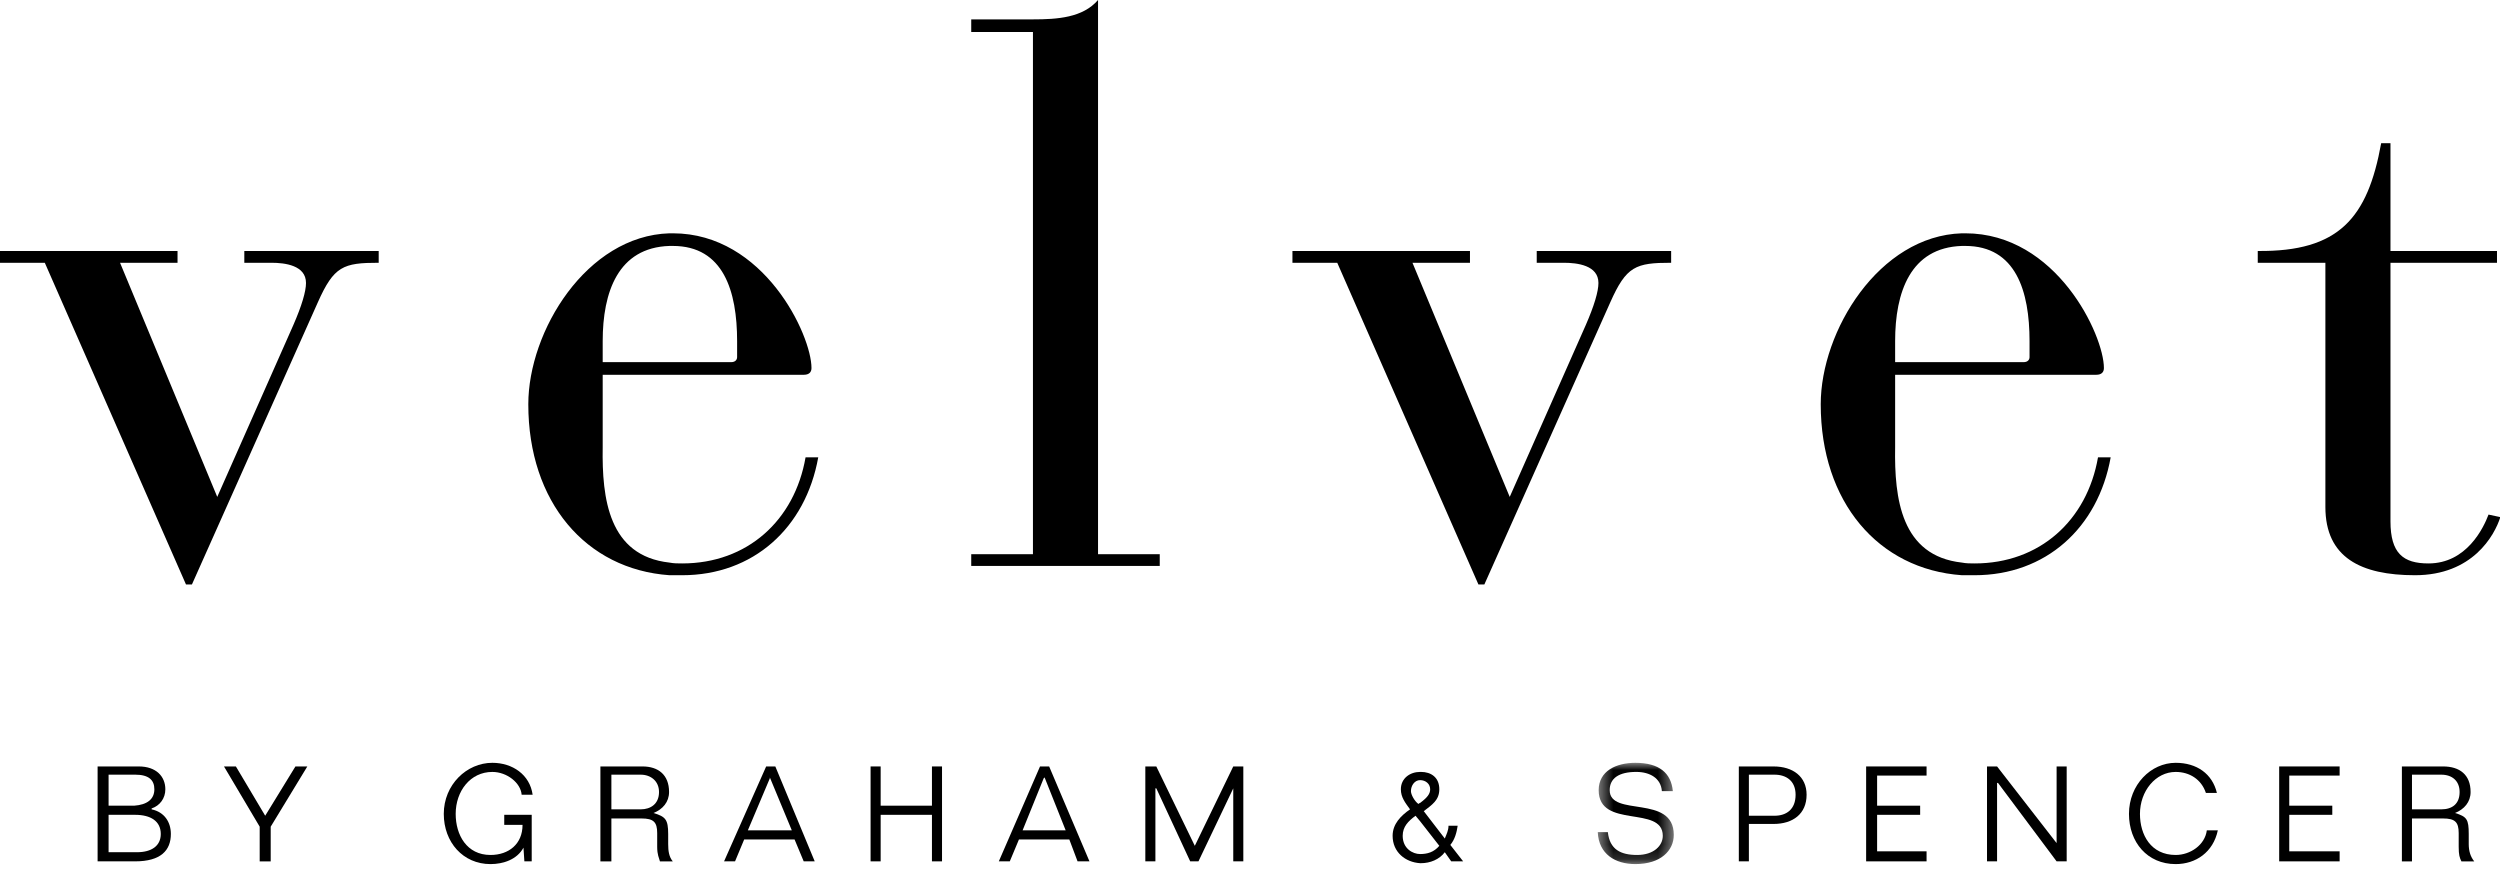 <?xml version="1.0" encoding="UTF-8"?>
<svg width="168px" height="59px" viewBox="0 0 168 59" version="1.1" xmlns="http://www.w3.org/2000/svg" xmlns:xlink="http://www.w3.org/1999/xlink">
    <!-- Generator: Sketch 56 (81588) - https://sketch.com -->
    <title> Company Logo / Dark</title>
    <desc>Created with Sketch.</desc>
    <defs>
        <polygon id="path-1" points="0.461 0.023 5.569 0.023 5.569 6.829 0.461 6.829"></polygon>
    </defs>
    <g id="Symbols" stroke="none" stroke-width="1" fill="none" fill-rule="evenodd">
        <g id="-Company-Logo-/-Dark">
            <g id="Group-46">
                <path d="M3.011,17.658 L0,17.658 L0,16.866 L11.93,16.866 L11.93,17.658 L8.067,17.658 L14.599,33.392 L19.711,21.846 C20.28,20.545 20.563,19.582 20.563,19.016 C20.563,17.828 19.144,17.658 18.235,17.658 L16.418,17.658 L16.418,16.866 L25.448,16.866 L25.448,17.658 C23.063,17.658 22.439,17.885 21.358,20.318 L12.897,39.278 L12.499,39.278 L3.011,17.658 Z" id="Fill-1" fill="#000000"></path>
                <path d="M44.989,16.527 C41.524,16.639 40.501,19.64 40.501,22.921 L40.501,24.336 L44.989,24.336 L44.989,25.185 L40.501,25.185 L40.501,30.053 C40.445,33.504 40.898,37.353 44.989,37.806 L44.989,38.655 C39.365,38.259 35.502,33.731 35.502,27.167 C35.502,22.243 39.422,15.847 44.989,15.678 L44.989,16.527 Z M44.989,38.655 L44.989,37.806 C45.273,37.863 45.556,37.863 45.841,37.863 C50.215,37.863 53.396,34.976 54.134,30.732 L54.986,30.732 C54.134,35.486 50.612,38.655 45.841,38.655 L44.989,38.655 Z M49.534,22.921 C49.534,19.583 48.624,16.527 45.215,16.527 L44.989,16.527 L44.989,15.678 L45.215,15.678 C51.35,15.678 54.532,22.525 54.532,24.733 C54.532,25.016 54.36,25.185 54.02,25.185 L44.989,25.185 L44.989,24.336 L49.136,24.336 C49.419,24.336 49.534,24.166 49.534,23.997 L49.534,22.921 Z" id="Fill-3" fill="#000000"></path>
                <path d="M69.414,2.151 L65.267,2.151 L65.267,1.302 L69.414,1.302 C71.061,1.302 72.766,1.189 73.788,-0 L73.788,37.24 L77.935,37.24 L77.935,38.032 L65.267,38.032 L65.267,37.24 L69.414,37.24 L69.414,2.151 Z" id="Fill-5" fill="#000000"></path>
                <path d="M89.863,17.658 L86.852,17.658 L86.852,16.866 L98.782,16.866 L98.782,17.658 L94.918,17.658 L101.453,33.392 L106.563,21.846 C107.131,20.545 107.415,19.582 107.415,19.016 C107.415,17.828 105.995,17.658 105.087,17.658 L103.268,17.658 L103.268,16.866 L112.301,16.866 L112.301,17.658 C109.914,17.658 109.291,17.885 108.21,20.318 L99.748,39.278 L99.351,39.278 L89.863,17.658 Z" id="Fill-7" fill="#000000"></path>
                <path d="M131.841,16.527 C128.376,16.639 127.353,19.64 127.353,22.921 L127.353,24.336 L131.841,24.336 L131.841,25.185 L127.353,25.185 L127.353,30.053 C127.295,33.504 127.751,37.353 131.841,37.806 L131.841,38.655 C126.217,38.259 122.353,33.731 122.353,27.167 C122.353,22.243 126.274,15.847 131.841,15.678 L131.841,16.527 Z M131.841,38.655 L131.841,37.806 C132.124,37.863 132.408,37.863 132.693,37.863 C137.066,37.863 140.246,34.976 140.986,30.732 L141.838,30.732 C140.986,35.486 137.463,38.655 132.693,38.655 L131.841,38.655 Z M136.385,22.921 C136.385,19.583 135.476,16.527 132.067,16.527 L131.841,16.527 L131.841,15.678 L132.067,15.678 C138.201,15.678 141.383,22.525 141.383,24.733 C141.383,25.016 141.212,25.185 140.872,25.185 L131.841,25.185 L131.841,24.336 L135.988,24.336 C136.271,24.336 136.385,24.166 136.385,23.997 L136.385,22.921 Z" id="Fill-9" fill="#000000"></path>
                <path d="M156.266,17.658 L151.721,17.658 L151.721,16.866 C157.175,16.923 159.106,14.659 160.015,9.621 L160.64,9.621 L160.64,16.866 L167.798,16.866 L167.798,17.658 L160.64,17.658 L160.64,35.033 C160.64,37.183 161.492,37.863 163.194,37.863 C165.753,37.863 166.889,35.486 167.229,34.58 L168.024,34.75 C167.627,35.995 166.151,38.655 162.287,38.655 C158.652,38.655 156.266,37.467 156.266,34.07 L156.266,17.658 Z" id="Fill-11" fill="#000000"></path>
                <path d="M7.297,57.269 L9.019,57.269 L9.019,57.883 L6.559,57.883 L6.559,51.505 L9.019,51.505 L9.019,52.057 L7.297,52.057 L7.297,54.142 L8.958,54.142 L9.019,54.142 L9.019,54.756 L7.297,54.756 L7.297,57.269 Z M9.019,57.269 L9.204,57.269 C10.19,57.269 10.804,56.84 10.804,56.044 C10.804,55.185 10.129,54.756 9.081,54.756 L9.019,54.756 L9.019,54.142 C9.881,54.081 10.373,53.712 10.373,53.04 C10.373,52.425 10.004,52.057 9.081,52.057 L9.019,52.057 L9.019,51.505 L9.327,51.505 C10.496,51.505 11.111,52.18 11.111,53.04 C11.111,53.651 10.742,54.142 10.19,54.327 L10.19,54.389 C11.052,54.572 11.482,55.247 11.482,56.044 C11.482,57.148 10.804,57.883 9.081,57.883 L9.019,57.883 L9.019,57.269 Z" id="Fill-13" fill="#000000"></path>
                <polygon id="Fill-15" fill="#000000" points="17.451 55.553 15.052 51.506 15.852 51.506 17.821 54.818 19.852 51.506 20.652 51.506 18.191 55.553 18.191 57.884 17.451 57.884"></polygon>
                <path d="M35.055,53.407 C34.993,52.61 34.07,51.874 33.084,51.874 C31.607,51.874 30.622,53.161 30.622,54.694 C30.622,56.104 31.361,57.454 32.961,57.454 C34.191,57.454 35.115,56.718 35.115,55.43 L33.885,55.43 L33.885,54.755 L35.731,54.755 L35.731,57.883 L35.238,57.883 L35.177,56.964 C34.746,57.76 33.822,58.067 32.961,58.067 C31.114,58.067 29.822,56.596 29.822,54.694 C29.822,52.732 31.361,51.261 33.084,51.261 C34.439,51.261 35.607,52.058 35.793,53.407 L35.055,53.407 Z" id="Fill-17" fill="#000000"></path>
                <path d="M41.085,54.388 L42.687,54.388 L42.687,55.001 L41.085,55.001 L41.085,57.884 L40.347,57.884 L40.347,51.505 L42.687,51.505 L42.687,52.058 L41.085,52.058 L41.085,54.388 Z M42.687,54.388 L43.056,54.388 C43.731,54.388 44.286,54.019 44.286,53.223 C44.286,52.487 43.731,52.058 43.056,52.058 L42.687,52.058 L42.687,51.505 L43.177,51.505 C44.224,51.505 44.961,52.058 44.961,53.223 C44.961,53.898 44.532,54.388 43.917,54.633 C44.717,54.878 44.902,55.062 44.902,56.043 L44.902,56.718 C44.902,57.209 44.961,57.577 45.209,57.884 L44.348,57.884 C44.286,57.638 44.163,57.455 44.163,56.901 L44.163,55.982 C44.163,55.246 43.917,55.001 43.117,55.001 L42.687,55.001 L42.687,54.388 Z" id="Fill-19" fill="#000000"></path>
                <path d="M50.256,55.798 L51.733,55.798 L51.733,56.412 L50.009,56.412 L49.395,57.883 L48.657,57.883 L51.486,51.506 L51.733,51.506 L51.733,52.303 L50.256,55.798 Z M51.733,55.798 L53.209,55.798 L51.733,52.241 L51.733,52.303 L51.733,51.506 L52.102,51.506 L54.749,57.883 L54.009,57.883 L53.395,56.412 L51.733,56.412 L51.733,55.798 Z" id="Fill-21" fill="#000000"></path>
                <polygon id="Fill-23" fill="#000000" points="58.503 51.505 59.18 51.505 59.18 54.142 62.627 54.142 62.627 51.505 63.304 51.505 63.304 57.883 62.627 57.883 62.627 54.756 59.18 54.756 59.18 57.883 58.503 57.883"></polygon>
                <path d="M68.719,55.798 L70.135,55.798 L70.135,56.412 L68.473,56.412 L67.858,57.883 L67.12,57.883 L69.889,51.506 L70.135,51.506 L70.135,52.303 L68.719,55.798 Z M70.135,55.798 L71.613,55.798 L70.196,52.241 L70.135,52.303 L70.135,51.506 L70.503,51.506 L73.212,57.883 L72.412,57.883 L71.858,56.412 L70.135,56.412 L70.135,55.798 Z" id="Fill-25" fill="#000000"></path>
                <polygon id="Fill-27" fill="#000000" points="76.966 51.505 77.704 51.505 80.291 56.84 82.875 51.505 83.551 51.505 83.551 57.883 82.875 57.883 82.875 52.977 80.536 57.883 79.981 57.883 77.704 52.977 77.643 52.977 77.643 57.883 76.966 57.883"></polygon>
                <path d="M95.43,52.425 C95.061,52.425 94.815,52.793 94.815,53.162 C94.815,53.406 95.061,53.835 95.307,54.02 C95.368,54.02 95.368,53.958 95.43,53.958 L95.43,55.185 L95.123,54.818 C94.63,55.185 94.261,55.553 94.261,56.167 C94.261,57.025 94.938,57.392 95.43,57.392 L95.43,58.006 C94.445,57.944 93.584,57.269 93.584,56.167 C93.584,55.369 94.138,54.818 94.754,54.388 C94.445,53.958 94.138,53.591 94.138,53.039 C94.138,52.302 94.754,51.873 95.43,51.873 L95.43,52.425 Z M96.107,53.039 C96.107,52.671 95.799,52.425 95.43,52.425 L95.43,51.873 L95.492,51.873 C96.168,51.873 96.722,52.242 96.722,53.039 C96.722,53.774 96.23,54.081 95.677,54.51 L97.091,56.35 C97.214,56.044 97.339,55.798 97.339,55.49 L97.955,55.49 C97.893,55.921 97.77,56.411 97.462,56.779 L98.324,57.883 L97.522,57.883 L97.091,57.269 C96.722,57.76 96.107,58.006 95.492,58.006 L95.43,58.006 L95.43,57.392 C95.922,57.392 96.353,57.269 96.722,56.84 L95.43,55.185 L95.43,53.958 C95.922,53.591 96.107,53.345 96.107,53.039 L96.107,53.039 Z" id="Fill-29" fill="#000000"></path>
                <g id="Group-33" transform="translate(106.909, 51.238)">
                    <mask id="mask-2" fill="white">
                        <use xlink:href="#path-1"></use>
                    </mask>
                    <g id="Clip-32"></g>
                    <path d="M4.769,1.924 C4.708,1.064 3.97,0.635 3.047,0.635 C1.878,0.635 1.262,1.064 1.262,1.862 C1.262,3.702 5.569,2.107 5.569,4.867 C5.569,5.91 4.708,6.829 2.985,6.829 C1.63,6.829 0.522,6.154 0.461,4.683 L1.138,4.683 C1.262,5.848 1.999,6.216 3.108,6.216 C4.215,6.216 4.831,5.602 4.831,4.929 C4.831,2.843 0.522,4.5 0.522,1.862 C0.522,0.575 1.693,0.023 2.985,0.023 C4.585,0.023 5.385,0.697 5.507,1.924 L4.769,1.924 Z" id="Fill-31" fill="#000000" mask="url(#mask-2)"></path>
                </g>
                <path d="M117.525,54.818 L119.127,54.818 L119.127,55.369 L117.525,55.369 L117.525,57.883 L116.849,57.883 L116.849,51.506 L119.127,51.506 L119.127,52.058 L117.525,52.058 L117.525,54.818 Z M119.127,54.818 L119.248,54.818 C120.05,54.818 120.664,54.389 120.664,53.407 C120.664,52.487 120.05,52.058 119.248,52.058 L119.127,52.058 L119.127,51.506 L119.188,51.506 C120.48,51.506 121.403,52.18 121.403,53.407 C121.403,54.695 120.48,55.369 119.188,55.369 L119.127,55.369 L119.127,54.818 Z" id="Fill-34" fill="#000000"></path>
                <polygon id="Fill-36" fill="#000000" points="125.404 51.505 129.465 51.505 129.465 52.119 126.142 52.119 126.142 54.142 129.034 54.142 129.034 54.756 126.142 54.756 126.142 57.209 129.465 57.209 129.465 57.883 125.404 57.883"></polygon>
                <polygon id="Fill-38" fill="#000000" points="133.527 51.505 134.203 51.505 138.204 56.657 138.204 51.505 138.881 51.505 138.881 57.883 138.204 57.883 134.265 52.611 134.203 52.611 134.203 57.883 133.527 57.883"></polygon>
                <path d="M148.236,53.284 C147.929,52.364 147.129,51.874 146.206,51.874 C144.852,51.874 143.805,53.162 143.805,54.694 C143.805,56.106 144.542,57.454 146.206,57.454 C147.191,57.454 148.175,56.779 148.298,55.798 L149.038,55.798 C148.728,57.27 147.56,58.067 146.206,58.067 C144.297,58.067 143.067,56.596 143.067,54.694 C143.067,52.732 144.542,51.261 146.206,51.261 C147.621,51.261 148.669,51.997 148.975,53.284 L148.236,53.284 Z" id="Fill-40" fill="#000000"></path>
                <polygon id="Fill-42" fill="#000000" points="153.161 51.505 157.223 51.505 157.223 52.119 153.838 52.119 153.838 54.142 156.73 54.142 156.73 54.756 153.838 54.756 153.838 57.209 157.223 57.209 157.223 57.883 153.161 57.883"></polygon>
                <path d="M162.085,54.388 L163.684,54.388 L163.684,55.001 L162.085,55.001 L162.085,57.884 L161.407,57.884 L161.407,51.505 L163.684,51.505 L163.684,52.058 L162.085,52.058 L162.085,54.388 Z M163.684,54.388 L164.055,54.388 C164.793,54.388 165.286,54.019 165.286,53.223 C165.286,52.487 164.793,52.058 164.055,52.058 L163.684,52.058 L163.684,51.505 L164.176,51.505 C165.286,51.505 166.024,52.058 166.024,53.223 C166.024,53.898 165.593,54.388 164.976,54.633 C165.778,54.878 165.899,55.062 165.899,56.043 L165.899,56.718 C165.899,57.209 166.024,57.577 166.268,57.884 L165.407,57.884 C165.286,57.638 165.224,57.455 165.224,56.901 L165.224,55.982 C165.224,55.246 164.976,55.001 164.176,55.001 L163.684,55.001 L163.684,54.388 Z" id="Fill-44" fill="#000000"></path>
            </g>
        </g>
    </g>
</svg>